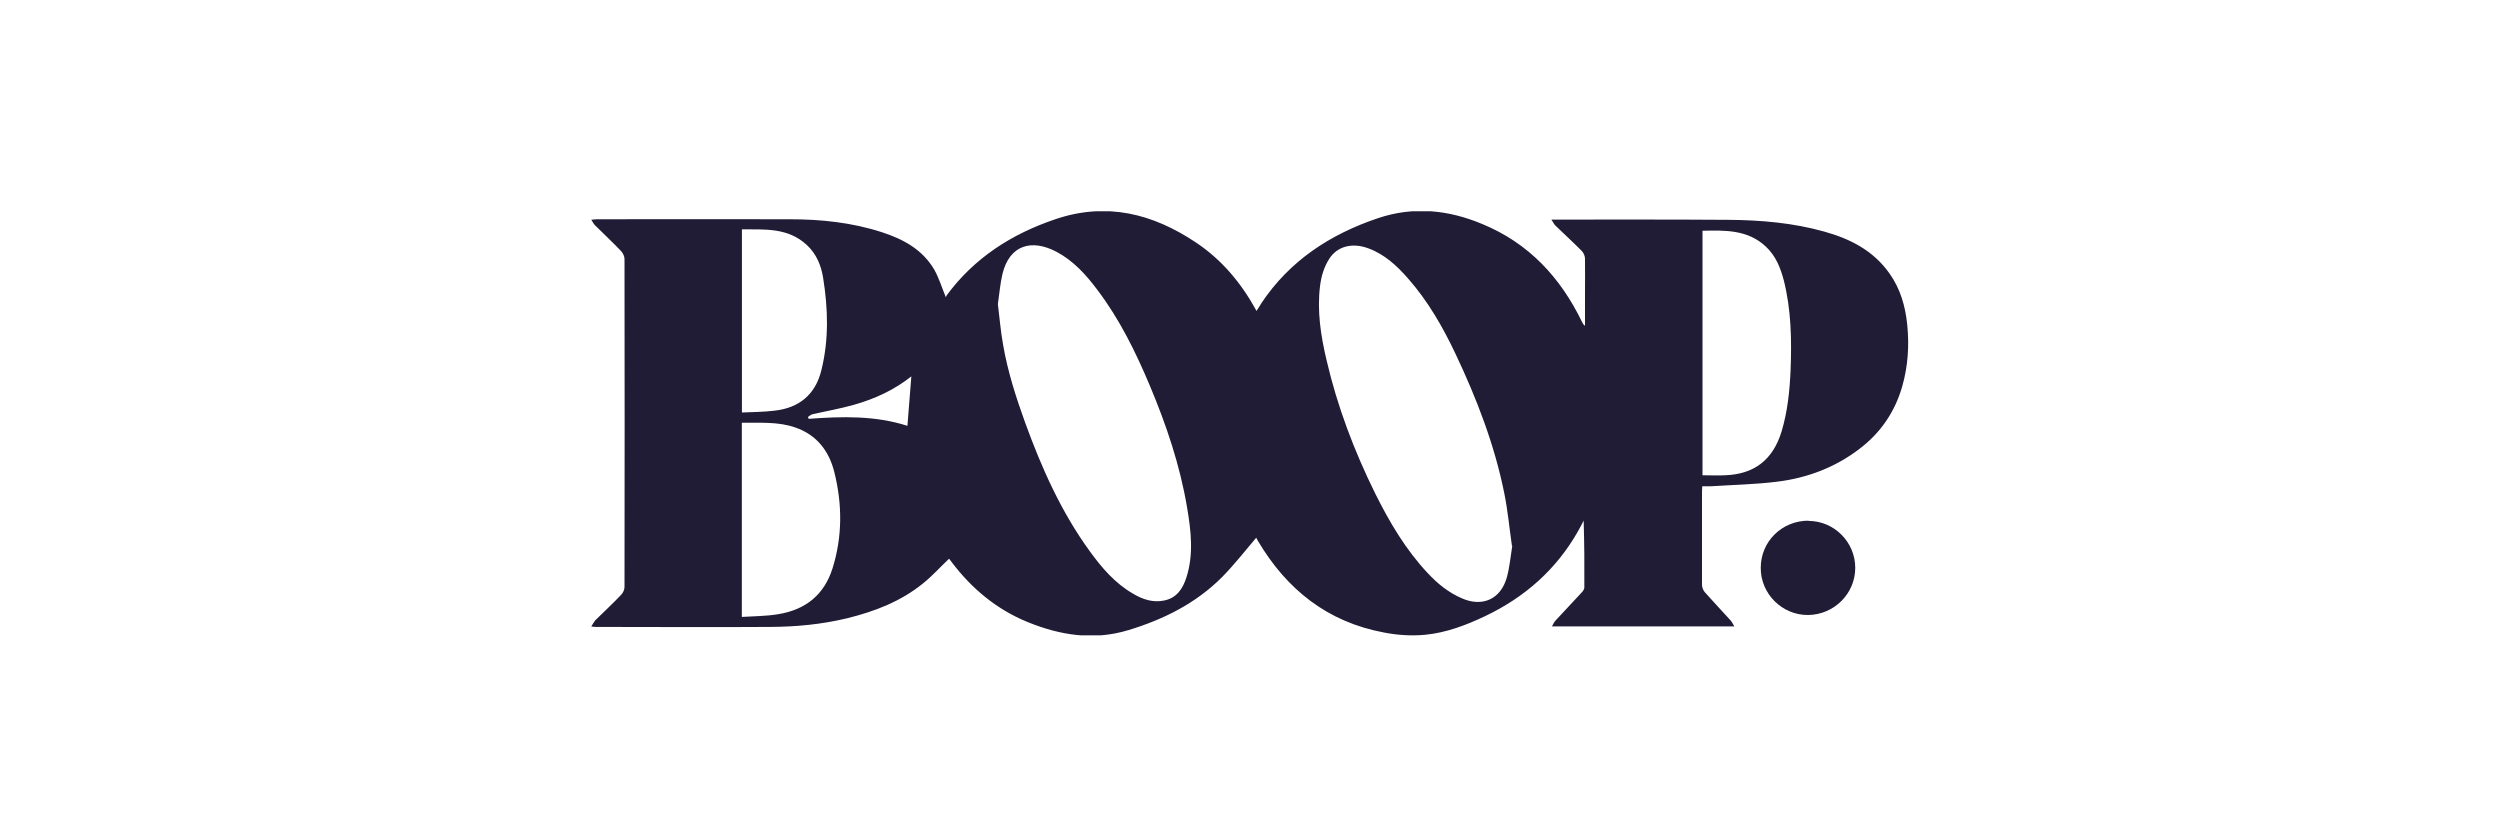 <?xml version="1.0" encoding="UTF-8"?><svg id="a" xmlns="http://www.w3.org/2000/svg" width="300" height="100" xmlns:xlink="http://www.w3.org/1999/xlink" viewBox="0 0 300 100"><defs><clipPath id="b"><rect x="70.97" y="25.35" width="158.05" height="50.89" fill="none"/></clipPath></defs><rect width="300" height="100" fill="#fff" opacity="0"/><g clip-path="url(#b)"><path d="M109.37,45.16c-2.07,1.64-4.38,2.7-6.88,3.41-1.64.47-3.33.76-4.99,1.14-.21.05-.38.22-.55.33.05.08.06.16.09.22,4.01-.3,8-.4,11.85.84.16-2.01.32-3.95.47-5.94M89.03,49.5c1.33-.06,2.62-.06,3.92-.22,2.94-.33,4.9-1.93,5.61-4.84.92-3.68.81-7.41.21-11.13-.24-1.49-.81-2.84-1.93-3.89-2.26-2.12-5.04-1.88-7.81-1.9v21.95h.02l-.02.02ZM89.03,74.03c1.49-.09,2.91-.09,4.31-.32,3.3-.52,5.56-2.31,6.57-5.53,1.19-3.81,1.17-7.68.21-11.52-.63-2.53-2.1-4.47-4.68-5.36-2.09-.73-4.25-.54-6.42-.57v23.3h.02-.02ZM204.28,57.03c.96,0,1.88.05,2.78,0,3.49-.14,5.69-1.88,6.72-5.22.73-2.42.98-4.9,1.09-7.38.14-3.64.08-7.25-.82-10.81-.4-1.5-.96-2.92-2.15-4.03-2.17-2.04-4.88-1.96-7.6-1.9v29.37h0l-.02-.03ZM119.74,36.46c.21,1.64.33,3.27.63,4.9.55,3.22,1.55,6.32,2.66,9.39,1.98,5.44,4.31,10.67,7.73,15.38,1.44,1.99,3.03,3.86,5.22,5.12,1.15.68,2.35,1.09,3.73.81,1.53-.32,2.23-1.44,2.66-2.77.89-2.78.55-5.6.08-8.39-.85-5.06-2.48-9.88-4.46-14.6-1.71-4.06-3.64-8-6.31-11.52-1.36-1.82-2.89-3.51-4.93-4.58-2.92-1.53-5.6-.85-6.46,2.69-.27,1.14-.36,2.35-.54,3.56M181.43,65.47c-.3-2.05-.49-4.16-.9-6.2-1.17-5.86-3.32-11.43-5.86-16.79-1.53-3.24-3.33-6.37-5.71-9.07-1.34-1.53-2.83-2.91-4.79-3.62-1.91-.7-3.68-.24-4.65,1.25-.63.98-.96,2.07-1.11,3.24-.38,3.02.08,5.99.77,8.91,1.3,5.6,3.32,10.92,5.86,16.06,1.71,3.43,3.65,6.72,6.31,9.55,1.17,1.25,2.47,2.31,4.08,3,2.47,1.09,4.66.09,5.39-2.51.33-1.2.44-2.47.65-3.78M186.17,26.35h.57c6.89,0,13.78-.02,20.7.03,3.87.03,7.73.36,11.47,1.41,3.13.87,5.91,2.29,7.84,5.04,1.31,1.85,1.9,3.95,2.12,6.16.25,2.5.09,4.93-.6,7.37-.89,3.1-2.62,5.61-5.18,7.54-2.91,2.21-6.24,3.46-9.81,3.9-2.62.33-5.28.38-7.92.55-.33.02-.7,0-1.09,0,0,.24-.03.41-.03.62v11.22c0,.3.16.68.36.9,1.01,1.14,2.05,2.23,3.08,3.37.16.17.25.4.44.71h-21.89c.17-.3.27-.54.46-.73,1.03-1.12,2.07-2.23,3.1-3.33.16-.16.32-.4.33-.58.02-2.67,0-5.34-.08-8.06-.22.43-.44.87-.68,1.28-2.61,4.6-6.39,7.92-11.13,10.18-2.29,1.09-4.66,1.99-7.18,2.24-1.64.16-3.37.05-4.98-.27-6.76-1.26-11.66-5.15-15.11-10.98-.08-.16-.16-.3-.25-.46-.02-.05-.06-.06.05.05-1.36,1.6-2.66,3.27-4.13,4.76-3.15,3.15-7.02,5.07-11.24,6.35-4.17,1.26-8.16.62-12.09-.98-3.71-1.52-6.7-4.01-9.1-7.19-.11-.16-.24-.32-.32-.4-1.03.98-1.98,2.04-3.07,2.92-2.69,2.2-5.83,3.4-9.15,4.22-3.07.74-6.16,1.03-9.31,1.04-6.92.05-13.85,0-20.77,0-.16,0-.3,0-.63-.05.21-.32.32-.55.47-.73,1.04-1.03,2.12-2.02,3.11-3.07.24-.24.41-.62.41-.95.02-13.12.02-26.24,0-39.37,0-.32-.21-.71-.41-.93-1.01-1.06-2.07-2.05-3.11-3.08-.16-.14-.27-.38-.47-.68.33-.02.49-.06.65-.06,7.71,0,15.41-.02,23.11,0,3.78,0,7.51.38,11.13,1.56,2.53.82,4.82,2.05,6.24,4.43.58,1.01.93,2.17,1.42,3.37,0,0,.05-.14.11-.24,3.32-4.5,7.79-7.35,13.02-9.12,6.15-2.09,11.7-.68,16.9,2.8,3.1,2.07,5.44,4.87,7.25,8.2.22-.32.41-.62.58-.92,3.41-5.12,8.27-8.28,14-10.21,4.28-1.44,8.46-1,12.53.71,5.55,2.29,9.37,6.4,11.95,11.74.08.17.17.33.36.47v-3.81c0-1.42.02-2.83,0-4.25,0-.32-.17-.71-.41-.95-1.03-1.04-2.1-2.01-3.15-3.03-.17-.17-.27-.41-.51-.77" fill="#201c36"/><path d="M217.02,62.51c3.08,0,5.61,2.54,5.61,5.63s-2.53,5.63-5.67,5.66c-3.1.02-5.69-2.54-5.67-5.66,0-3.16,2.53-5.66,5.74-5.66" fill="#201c36"/></g></svg>